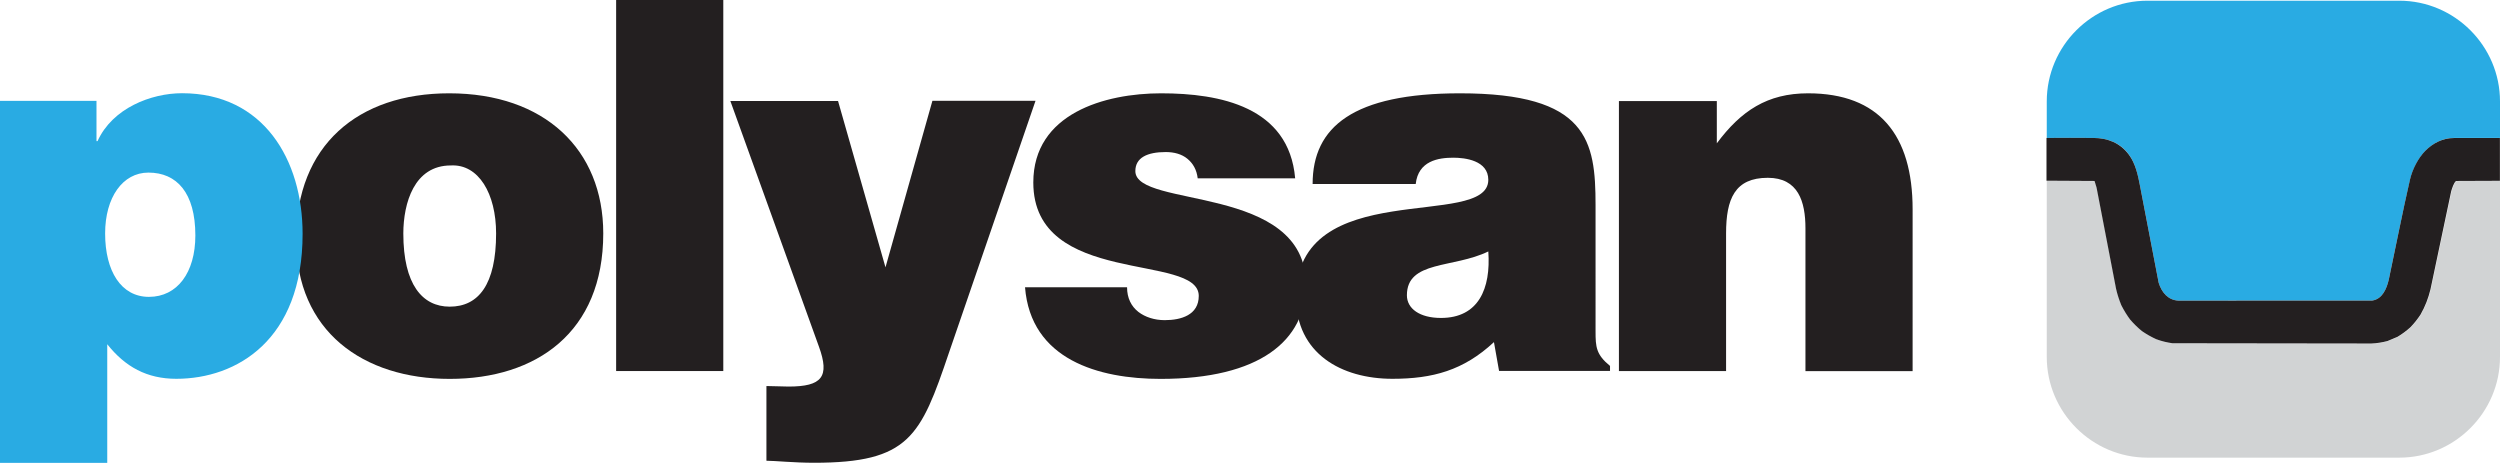 <svg version="1.1" id="Vrstva_1" xmlns="http://www.w3.org/2000/svg" x="0" y="0" viewBox="0 0 283.46 52.49" style="enable-background:new 0 0 283.46 52.49" xml:space="preserve"><style>.st1,.st2{fill-rule:evenodd;clip-rule:evenodd;fill:#29abe3}.st2{fill:#231f20}</style><path d="M283.46 20.5v19.97c0 6.28-5.14 11.42-11.42 11.42h-28.55c-6.28 0-11.42-5.14-11.42-11.42V20.5l5.45.03.23.76 2.21 11.47c.15.65.34 1.23.59 1.85.3.59.61 1.09 1 1.63.43.49.84.89 1.34 1.31.53.37 1.02.65 1.62.92.62.22 1.17.36 1.83.46l22.57.03c.65-.03 1.19-.12 1.82-.28l1.14-.48c.55-.33 1-.66 1.47-1.09.44-.46.79-.9 1.14-1.43.54-.95.87-1.81 1.13-2.87l2.36-11.13c.1-.31.28-.93.54-1.15l4.95-.03" style="fill-rule:evenodd;clip-rule:evenodd;fill:#d1d3d4"/><path class="st1" d="M243.49.08h28.55c6.28 0 11.42 5.14 11.42 11.42v4.14h-5.2c-1.25 0-2.36.56-3.24 1.44-.83.83-1.49 2.14-1.75 3.26-.88 3.77-1.61 7.58-2.42 11.37-.24 1.01-.71 2.19-1.87 2.37l-21.97.01c-1.2-.06-1.91-.94-2.25-2.02l-2.13-11.06c-.22-1.15-.51-2.48-1.22-3.45-.99-1.36-2.38-1.89-4.02-1.92-1.77-.03-3.55 0-5.32 0V11.5c0-6.28 5.13-11.42 11.42-11.42"/><path class="st2" d="m242.63 21.01 2.13 11.06c.34 1.08 1.05 1.96 2.25 2.02l21.97-.01c1.16-.18 1.63-1.36 1.87-2.37.81-3.79 1.54-7.6 2.41-11.37.26-1.12.92-2.43 1.74-3.25.88-.88 1.99-1.44 3.24-1.44h5.21v4.85l-4.97.02c-.27.21-.45.84-.55 1.15l-2.35 11.13c-.26 1.05-.59 1.92-1.13 2.87-.35.53-.7.97-1.14 1.43-.48.43-.92.76-1.47 1.09l-1.14.48c-.63.16-1.17.25-1.82.28l-22.57-.03c-.66-.1-1.21-.23-1.83-.46-.59-.27-1.08-.55-1.62-.92-.5-.41-.91-.82-1.34-1.31-.39-.53-.7-1.04-1-1.63-.25-.62-.44-1.19-.59-1.85l-2.21-11.47-.23-.76-5.45-.03v-4.85c1.78 0 3.55-.03 5.32 0 1.64.02 3.03.56 4.03 1.91.73.98 1.02 2.3 1.24 3.46M33.58 27.11c0 10.46 7.6 15.85 17.41 15.85 9.82 0 17.41-5.27 17.41-16.49 0-9.52-6.66-15.89-17.47-15.89-10.34 0-17.35 5.9-17.35 16.53m17.53-8.35c3.16-.18 5.14 3.21 5.14 7.71 0 5.79-1.99 8.3-5.26 8.3-3.1 0-5.26-2.51-5.26-8.3.01-3.45 1.23-7.71 5.38-7.71z"/><path style="fill:#231f20" d="M69.86 0h12.15v42.07H69.86z"/><path class="st2" d="M95.02 11.45H82.81l10.05 27.87c1.23 3.4.35 4.51-3.45 4.51-.82 0-1.64-.06-2.51-.06v8.47c.93 0 3.16.23 5.38.23 10.81 0 12.1-2.98 15.31-12.46l9.82-28.58h-11.69l-5.32 18.88-5.38-18.86M116.22 32.55c.64 8.24 8.36 10.41 15.37 10.41 11.22 0 16.48-4.33 16.48-10.7 0-11.45-19.34-8.59-19.34-12.86 0-1.52 1.34-2.16 3.45-2.16.94 0 1.81.23 2.45.76.64.53 1.05 1.23 1.17 2.22h11.05c-.7-8.12-8.53-9.64-15.2-9.64-6.37 0-14.49 2.28-14.49 10.11 0 11.86 18.76 7.95 18.76 12.86 0 2.16-1.99 2.75-3.86 2.75-1.17 0-2.22-.35-2.98-.93-.82-.64-1.29-1.58-1.29-2.8h-11.57"/><path class="st2" d="M163.38 36.05c-2.4 0-3.86-1.05-3.86-2.57 0-3.97 5.26-3.04 9.23-4.97.3 4.21-1.1 7.54-5.37 7.54m19.17 6.02v-.58c-1.58-1.29-1.64-2.16-1.64-3.92V23.26c0-7.31-.88-12.68-15.37-12.68-12.1 0-16.71 3.8-16.71 10.28h11.69c.29-2.63 2.57-2.98 4.26-2.98 1.29 0 3.97.29 3.97 2.51 0 5.73-21.8-.58-21.8 13.32 0 6.37 5.14 9.24 10.93 9.24 4.56 0 8.06-.95 11.51-4.16l.58 3.27h12.58zM183.56 42.07h12.15v-15.6c0-3.92.99-6.31 4.73-6.31 3.45 0 4.27 2.69 4.27 5.73v16.19h12.15V23.73c0-8.42-3.8-13.15-11.86-13.15-4.62 0-7.6 1.99-10.34 5.67v-4.79h-11.1v30.61"/><path class="st1" d="M16.89 33.66c-3.16 0-4.97-2.92-4.97-7.19 0-4.09 1.99-6.9 4.91-6.9 3.21 0 5.32 2.28 5.32 7.13 0 4.21-2.05 6.96-5.26 6.96M0 11.45v41.03h12.16V39.03c2.04 2.57 4.5 3.92 7.83 3.92 6.84 0 14.32-4.39 14.32-16.43 0-8.41-4.44-15.95-13.67-15.95-3.5 0-7.89 1.69-9.58 5.43h-.12v-4.56H0z"/></svg>
